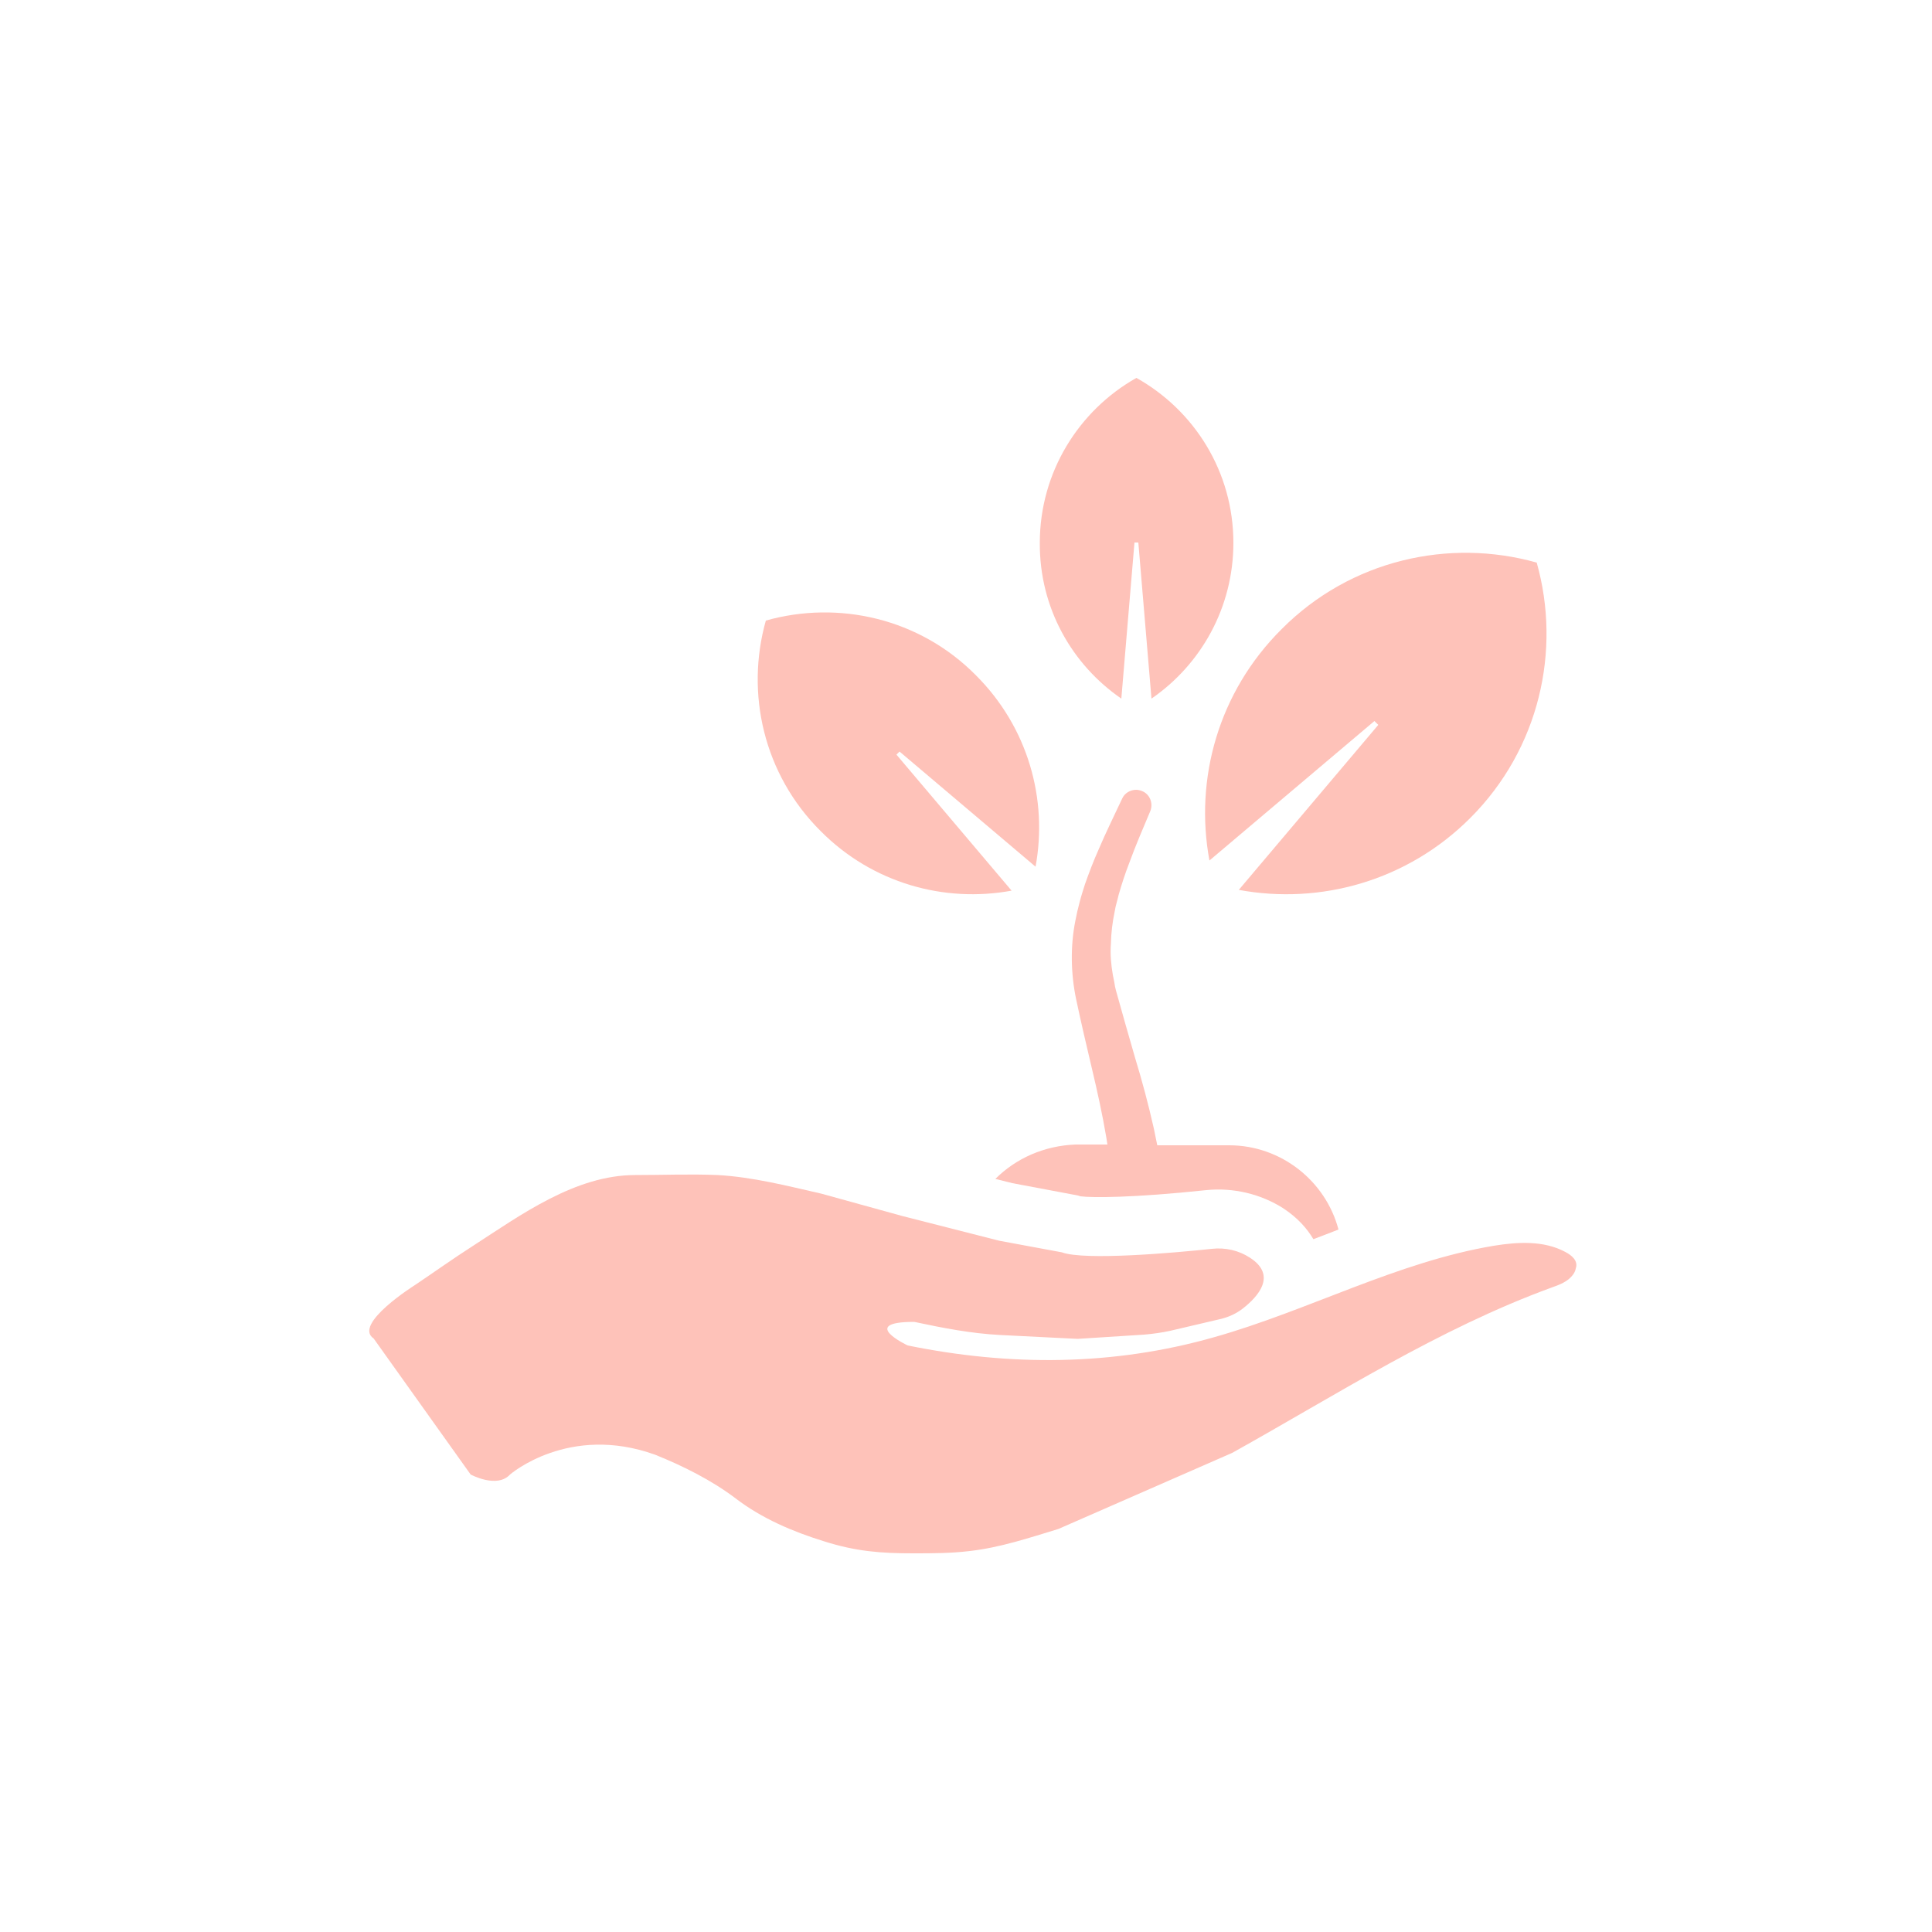 <svg xmlns="http://www.w3.org/2000/svg" xmlns:xlink="http://www.w3.org/1999/xlink" id="Layer_1" x="0px" y="0px" viewBox="0 0 500 500" style="enable-background:new 0 0 500 500;" xml:space="preserve"><style type="text/css">	.st0{fill:#FEC2B9;}</style><g>	<g>		<g>			<path class="st0" d="M405.1,324c-5.6-3-12.3-2.6-18.5-1.6c-25.1,4.2-48,16.8-72.5,23.7c-26.1,7.4-52.7,7.5-79.2,2.1    c0,0-12.9-6.1,1.7-6.1c7.5,1.6,14.7,3,22.3,3.4l20,1l17.2-1.1c2.3-0.2,4.5-0.5,6.8-1l12.8-3c2.2-0.5,4.2-1.4,6-2.8    c3.8-3,8.9-8.5,1.8-13.1c-2.9-1.9-6.4-2.7-9.9-2.3c-9.3,1-32.9,3.1-38.8,0.9l-16.2-3l-25.1-6.4l-21-5.8c-8.8-2-17.7-4.3-26.8-4.8    c-7.1-0.3-14.2,0-21.3,0c-15.5,0-29.6,10.3-42.1,18.4c-5,3.2-9.9,6.7-14.8,10c0,0-16.3,10.2-10.8,13.9l25.1,35.2    c0,0,6.8,3.7,10.2,0c0,0,15.2-13.2,37.6-5.1c7.2,2.9,14.6,6.6,20.8,11.3c6.8,5.2,14.8,8.6,22.9,11.1c8.2,2.6,14.6,3.1,23,3.1    c4.9,0,9.8,0,14.7-0.6c7.9-0.9,15.3-3.4,22.9-5.7l45-19.7c27.1-15.1,53.4-32.1,82.7-42.8c2-0.7,4.1-1.5,5.4-3.2    c0.4-0.5,0.7-1.1,0.8-1.7C408.5,326.3,406.8,324.9,405.1,324"></path>		</g>	</g></g><g>	<g>		<g>			<path class="st0" d="M290.2,180.8l3.4-40.4h1l3.4,40.4c12.8-8.8,21.2-23.6,21.2-40.3c0-18.4-10.1-34.3-25.1-42.7    c-14.9,8.4-25,24.4-25,42.7C269,157.3,277.4,172,290.2,180.8"></path>		</g>	</g></g><path class="st0" d="M313,222.7l42.7-36.1l1,1l-36.1,42.7c21.1,3.9,43.6-2.3,59.9-18.6c17.9-17.9,23.6-43.4,17.2-66.1 c-22.7-6.4-48.2-0.7-66,17.2C315.3,179.1,309.1,201.6,313,222.7"></path><path class="st0" d="M261.8,230.5L232,195.3l0.8-0.8l35.2,29.8c3.2-17.4-1.9-36-15.4-49.5C238,160,217,155.3,198.2,160.6 c-5.3,18.8-0.6,39.8,14.2,54.5C225.8,228.6,244.4,233.7,261.8,230.5"></path><path class="st0" d="M257.6,305.1l4.4,1.1l17,3.2l0.6,0.2c3,0.4,13.7,0.4,32.6-1.6c7-0.7,14.1,1,19.9,4.7c3.8,2.5,6.2,5.3,7.8,8 c2.2-0.8,4.4-1.7,6.5-2.5c-3.3-12.5-14.8-21.8-28.3-21.8h-18.6c-0.3-1.5-0.6-2.9-0.9-4.4c-1.4-6.2-3-12.2-4.8-18.1 c-1.7-5.9-3.4-11.8-5-17.6c-0.2-0.7-0.3-1.3-0.4-2s-0.3-1.3-0.4-2l-0.3-2c-0.1-0.7-0.1-1.3-0.2-2c-0.1-1.4-0.1-2.7,0-4.1 c0-0.7,0.1-1.4,0.1-2.1c0.1-0.7,0.1-1.4,0.2-2.1l0.3-2.1c0.1-0.7,0.3-1.4,0.4-2.1c0.2-1.4,0.7-2.8,1-4.2c0.8-2.8,1.7-5.6,2.8-8.4 c1.6-4.4,3.5-8.8,5.4-13.3c0.8-2-0.1-4.4-2.2-5.2c-0.5-0.2-1-0.3-1.5-0.3c-1.5,0-3,0.9-3.6,2.3c-2,4.3-4.2,8.7-6.1,13.2 c-1.3,2.9-2.4,5.8-3.5,8.9c-0.5,1.6-1,3.1-1.4,4.7c-0.2,0.8-0.4,1.6-0.6,2.4l-0.5,2.4c-1.3,6.5-1.2,13.6,0.2,20.3 c1.3,6.1,2.7,12.1,4.1,18s2.7,11.8,3.7,17.7c0.1,0.6,0.2,1.3,0.3,1.9h-8.2C270.2,296.5,262.9,299.8,257.6,305.1"></path></svg>